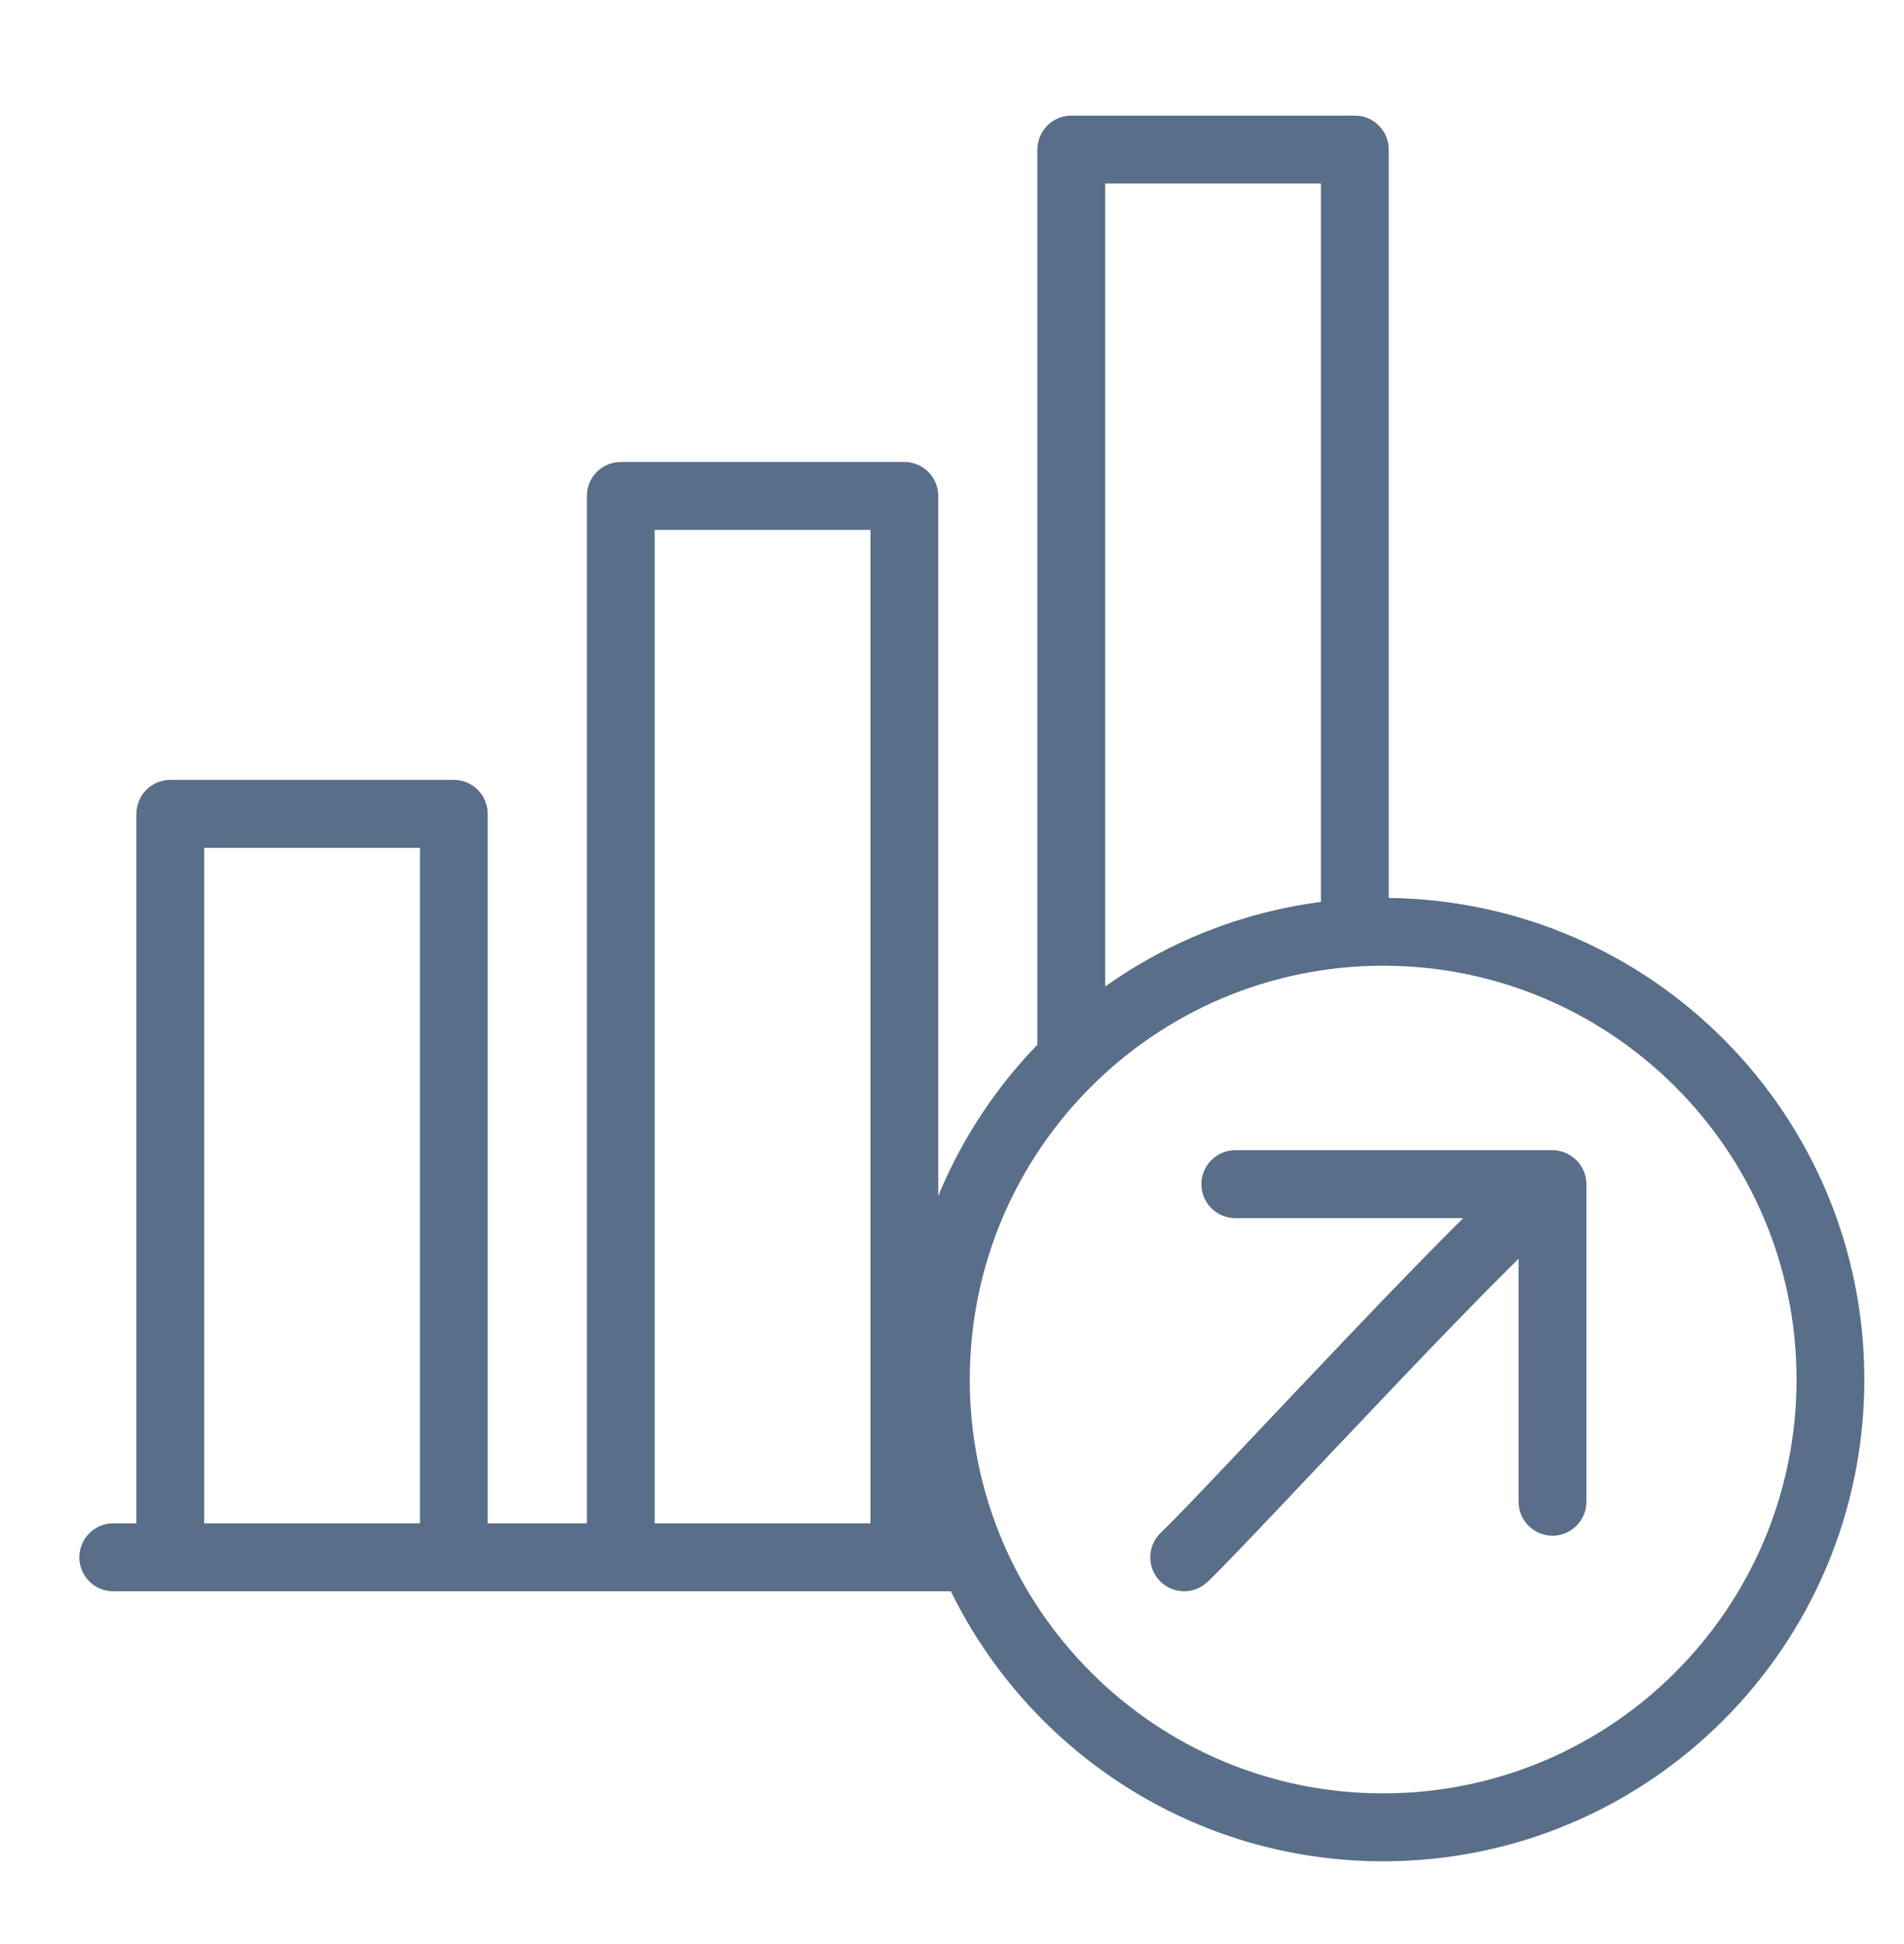 <svg width="48" height="49" viewBox="0 0 48 49" fill="none" xmlns="http://www.w3.org/2000/svg">
<path d="M45.291 34.771C45.291 29.011 40.625 24.341 34.869 24.341C29.113 24.342 24.448 29.012 24.448 34.771C24.448 40.531 29.113 45.202 34.869 45.202C40.625 45.202 45.291 40.531 45.291 34.771ZM38.284 37.851V31.728C38.224 31.788 38.16 31.849 38.096 31.912C37.291 32.71 36.279 33.757 35.251 34.836C33.215 36.97 31.076 39.268 30.441 39.872C30.099 40.198 29.559 40.184 29.234 39.842C28.909 39.5 28.922 38.958 29.264 38.632L29.554 38.345C30.378 37.509 32.191 35.567 34.014 33.655C35.042 32.577 36.064 31.518 36.887 30.703H31.142C30.67 30.703 30.287 30.32 30.287 29.847C30.288 29.375 30.67 28.991 31.142 28.991H39.153C39.37 28.995 39.566 29.082 39.715 29.219C39.723 29.226 39.732 29.231 39.74 29.239L39.743 29.242C39.78 29.279 39.813 29.32 39.843 29.363C39.871 29.405 39.895 29.449 39.916 29.496C39.92 29.505 39.925 29.513 39.929 29.522L39.958 29.604C39.963 29.621 39.966 29.638 39.97 29.654C39.984 29.716 39.993 29.781 39.993 29.847V37.851C39.993 38.324 39.611 38.707 39.139 38.707C38.667 38.707 38.284 38.324 38.284 37.851ZM16.505 38.396H21.945V13.356H16.505V38.396ZM5.147 38.396H10.587V21.369H5.147V38.396ZM27.862 24.863C29.439 23.744 31.292 22.993 33.301 22.733V4.625H27.862V24.863ZM47 34.771C47 41.478 41.568 46.914 34.869 46.914C30.083 46.913 25.945 44.138 23.971 40.108H2.854C2.383 40.108 2 39.724 2 39.252C2 38.779 2.383 38.396 2.854 38.396H3.439V20.513C3.439 20.04 3.821 19.657 4.293 19.657H11.441C11.913 19.657 12.295 20.04 12.295 20.513V38.396H14.796V12.5C14.796 12.027 15.179 11.644 15.651 11.644H22.799C23.271 11.644 23.653 12.027 23.653 12.5V30.143C24.242 28.715 25.096 27.425 26.153 26.331V3.769C26.153 3.297 26.536 2.914 27.008 2.914H34.156C34.627 2.914 35.01 3.297 35.01 3.769V22.633C41.644 22.709 47 28.112 47 34.771Z" fill="#596E89"/>
</svg>
